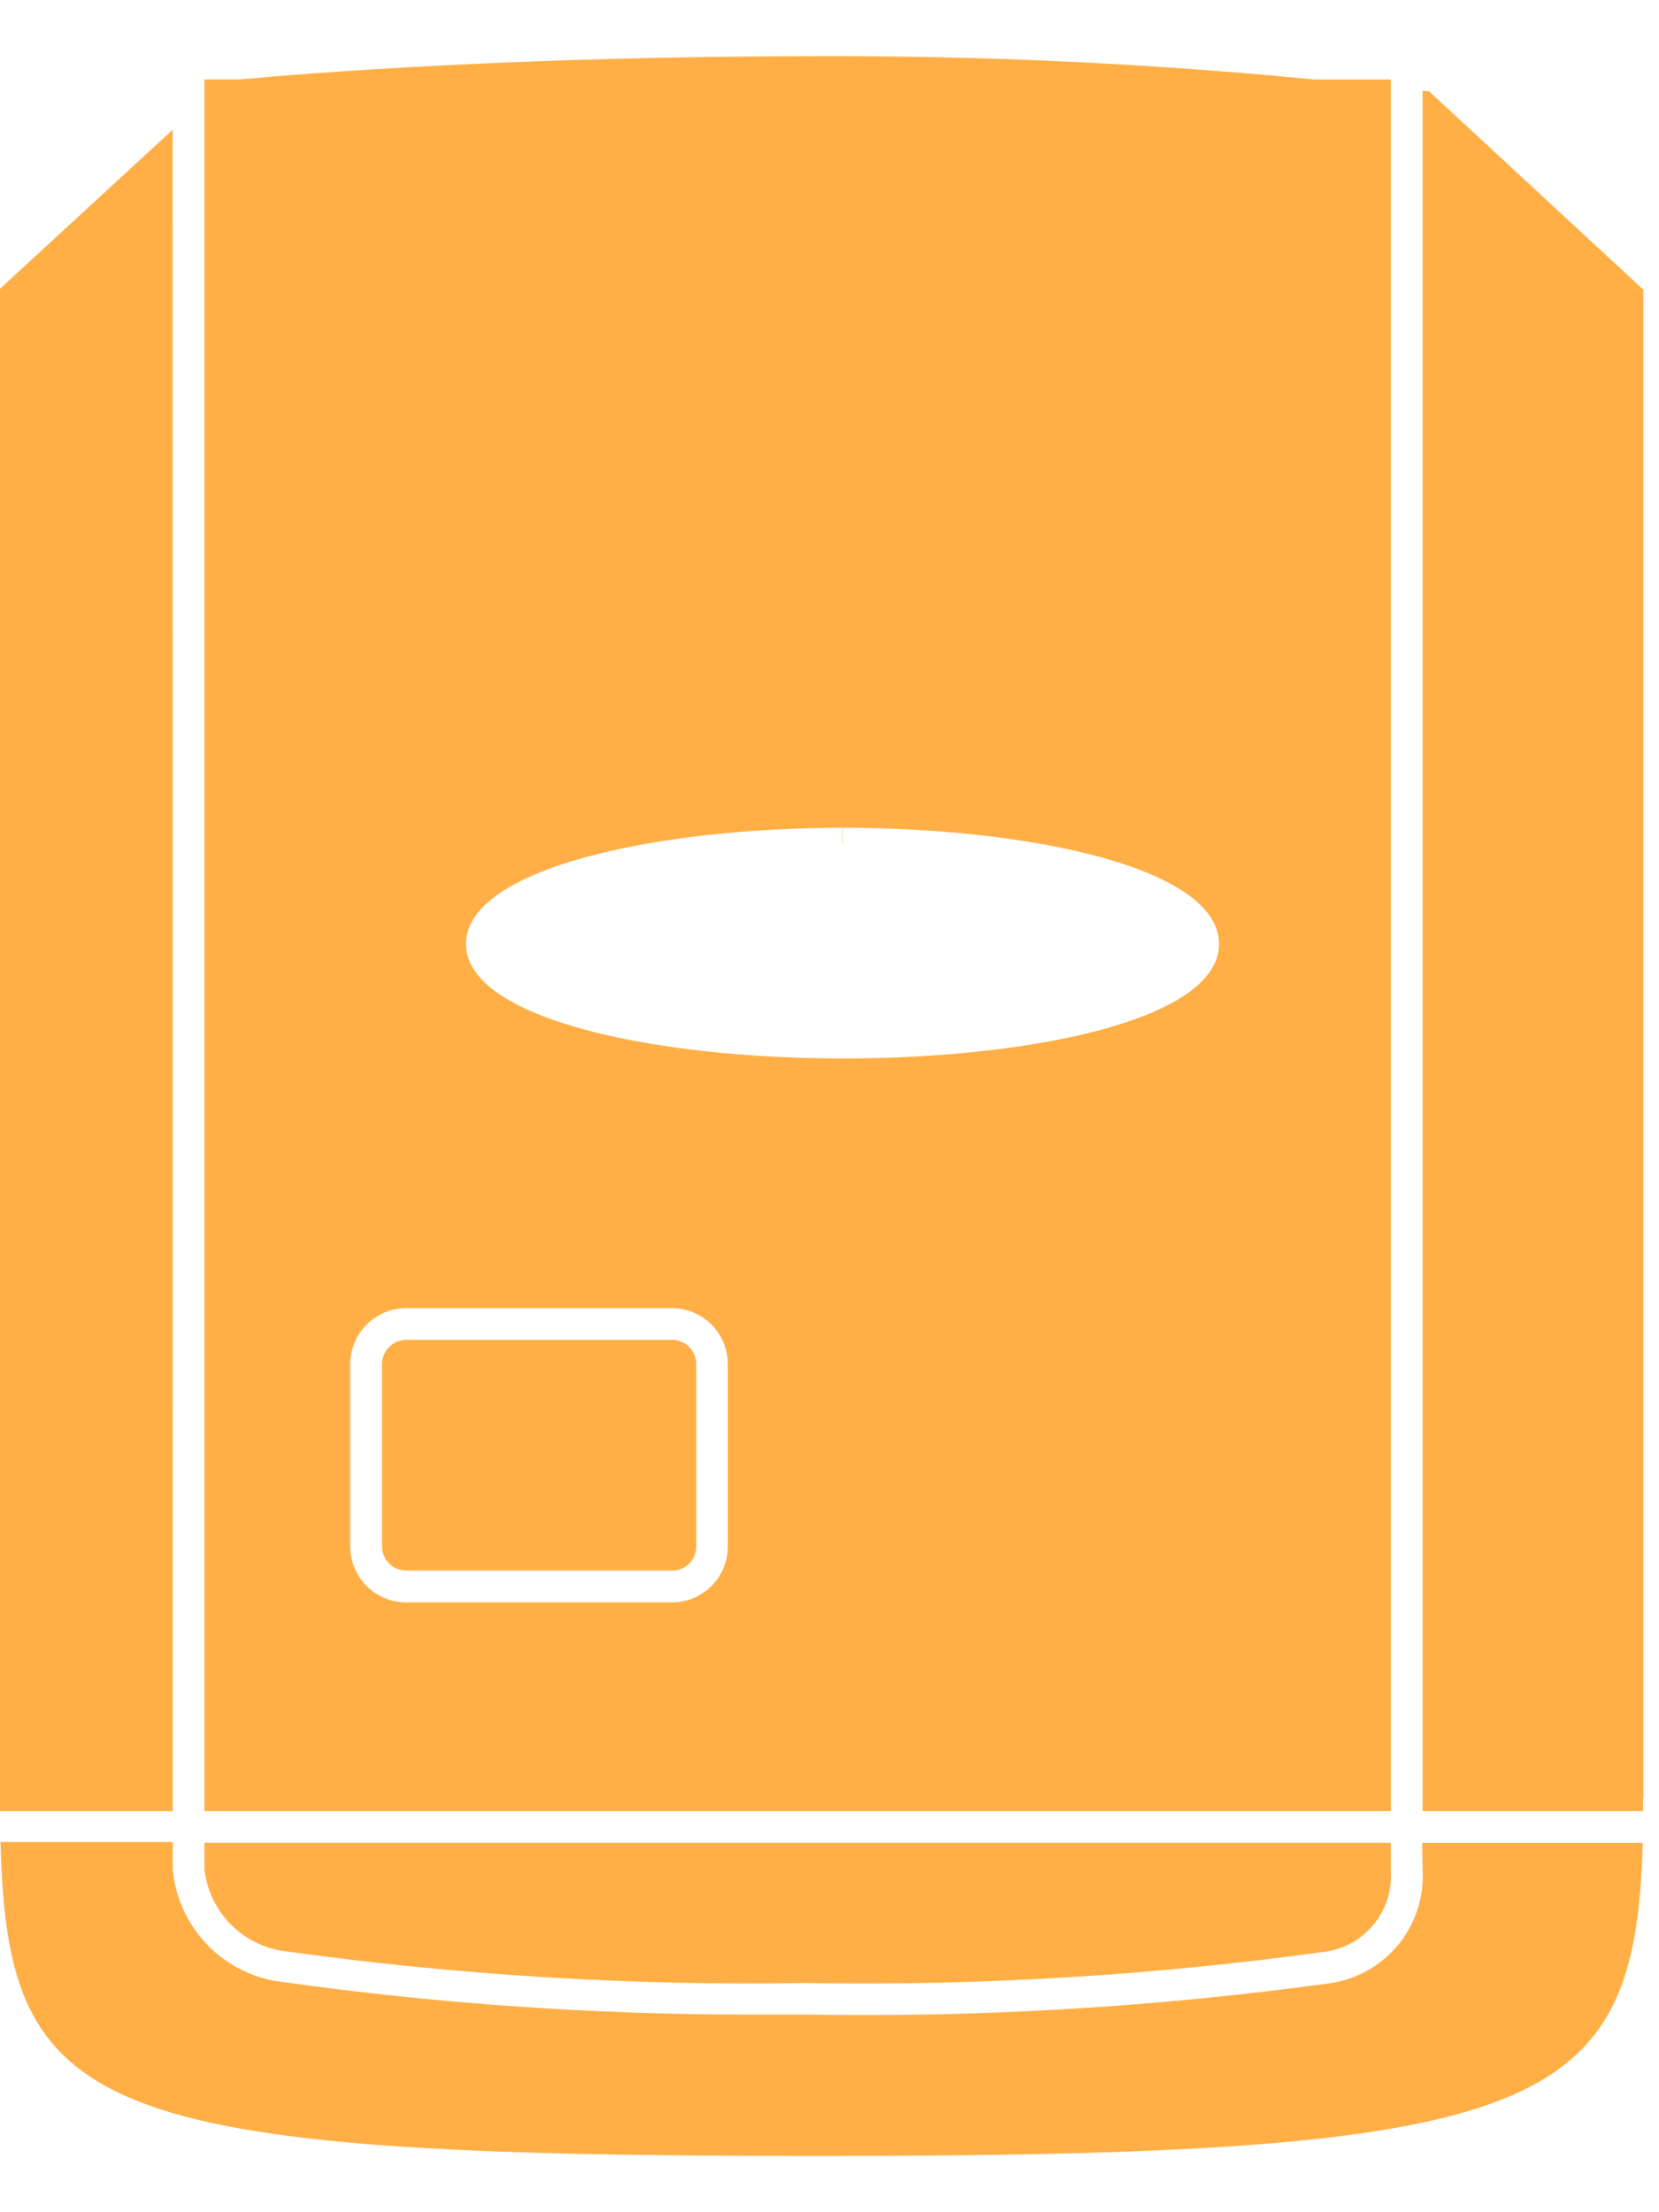 <svg width="24" height="32" viewBox="0 0 24 32" fill="none" xmlns="http://www.w3.org/2000/svg">
<path d="M5.876 19.382H9.724C9.817 19.382 9.906 19.419 9.971 19.485C10.037 19.55 10.073 19.639 10.073 19.732V22.369C10.073 22.462 10.037 22.551 9.971 22.616C9.906 22.682 9.817 22.719 9.724 22.719H5.876C5.783 22.719 5.694 22.682 5.629 22.616C5.563 22.551 5.527 22.462 5.527 22.369V19.732C5.527 19.639 5.563 19.55 5.629 19.485C5.694 19.419 5.783 19.382 5.876 19.382ZM4.16 28.229C6.64 28.573 9.144 28.726 11.648 28.684C14.169 28.728 16.689 28.576 19.186 28.229C19.46 28.187 19.708 28.044 19.881 27.827C20.054 27.611 20.139 27.337 20.12 27.061V26.657H2.958V27.044C2.993 27.349 3.131 27.633 3.35 27.848C3.569 28.064 3.854 28.198 4.16 28.229ZM20.12 1.15H19.014C16.62 0.917 14.216 0.804 11.811 0.813C7.508 0.813 4.456 1.058 3.466 1.149H2.958V26.198H20.12V1.15ZM12.191 12.203V11.974C14.895 11.974 17.635 12.551 17.635 13.654C17.635 14.756 14.901 15.311 12.186 15.311C9.471 15.311 6.741 14.741 6.741 13.654C6.741 12.566 9.475 11.974 12.186 11.974V12.203H12.191ZM9.72 18.922C9.934 18.922 10.14 19.008 10.292 19.16C10.444 19.312 10.529 19.518 10.529 19.733V22.369C10.529 22.584 10.444 22.79 10.292 22.942C10.14 23.094 9.934 23.179 9.72 23.179H5.877C5.663 23.179 5.456 23.094 5.304 22.942C5.152 22.79 5.067 22.584 5.066 22.369V19.733C5.067 19.518 5.152 19.312 5.304 19.16C5.456 19.008 5.662 18.922 5.877 18.922H9.72ZM23.774 26.014V4.191L20.675 1.322L20.58 1.313V26.198H23.769V26.014H23.774ZM2.498 1.876L0 4.177V26.198H2.5L2.498 1.876ZM20.58 27.046C20.603 27.436 20.48 27.82 20.234 28.124C19.988 28.427 19.637 28.628 19.251 28.686C16.732 29.033 14.191 29.185 11.648 29.141H10.836C8.584 29.141 6.335 28.984 4.105 28.672C3.692 28.628 3.308 28.443 3.015 28.148C2.723 27.854 2.541 27.468 2.5 27.055V26.645H0.008C0.103 30.596 1.302 31.187 11.809 31.187C22.369 31.187 23.655 30.539 23.765 26.658H20.575L20.58 27.046Z" fill="#FFAF46"/>
</svg>
